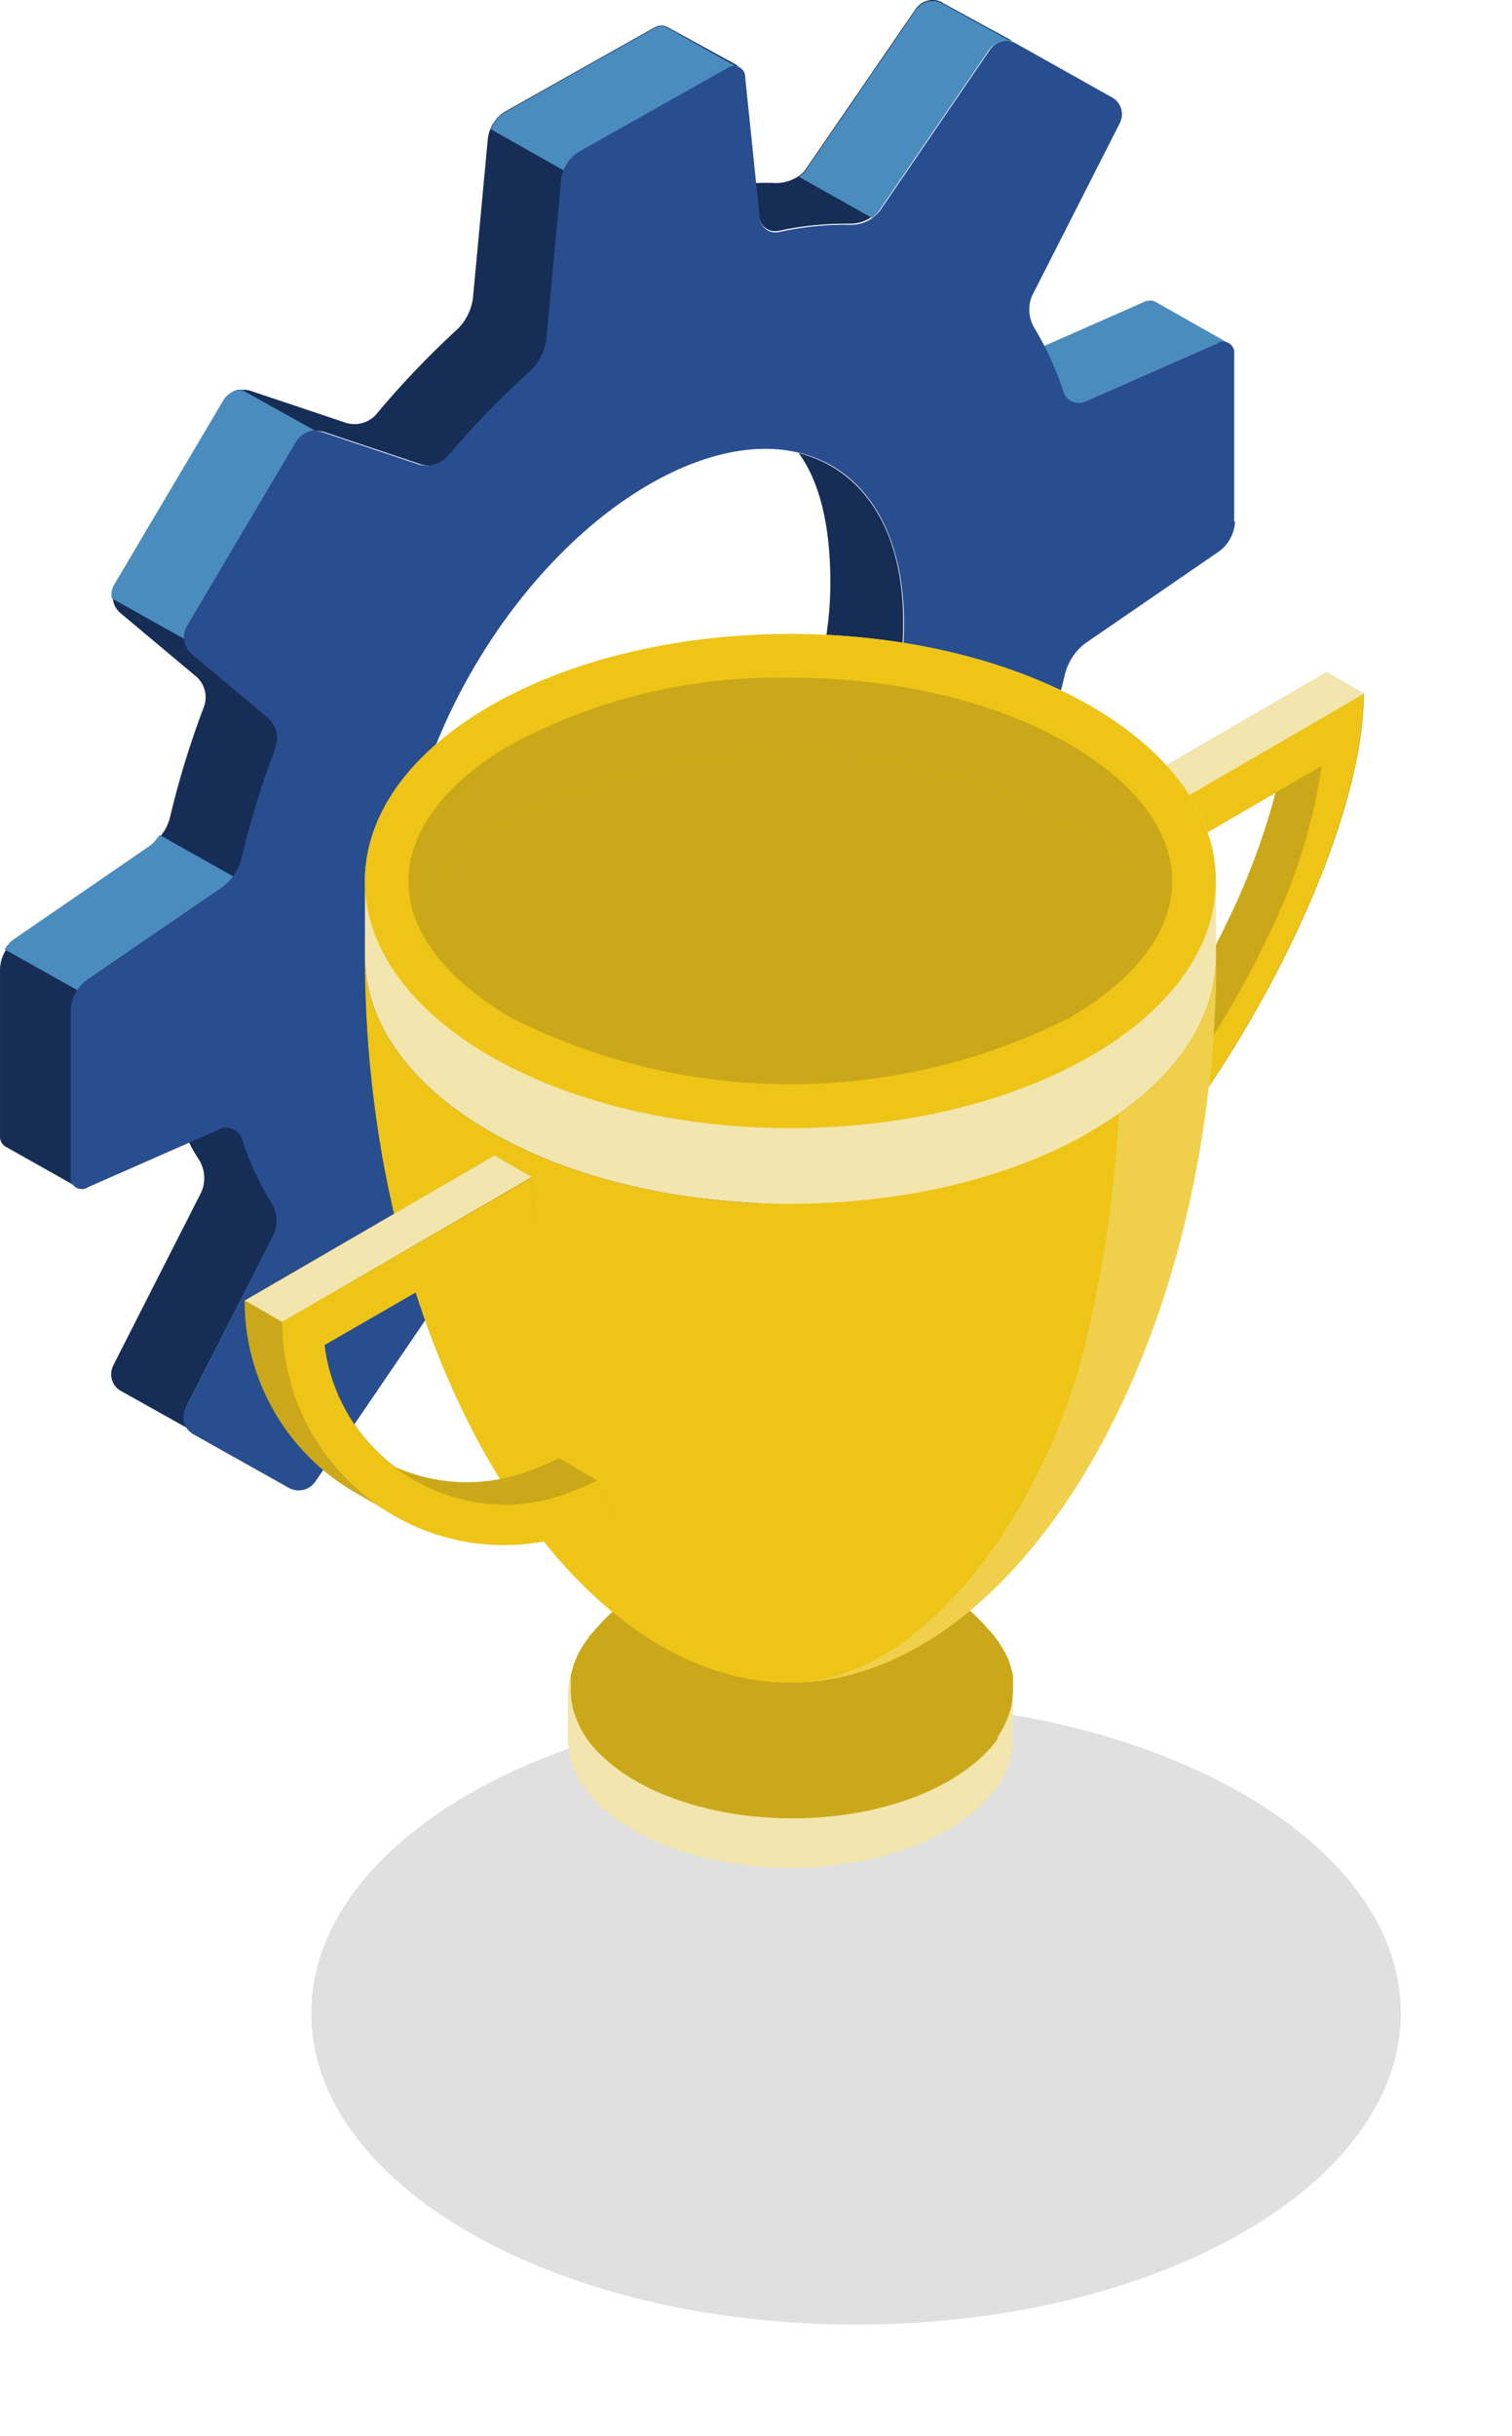 <svg width="136" height="219" viewBox="0 0 136 219" fill="none" xmlns="http://www.w3.org/2000/svg">
<g filter="url(#filter0_f_107_3562)">
<path d="M77 209C104.062 209 126 196.464 126 181C126 165.536 104.062 153 77 153C49.938 153 28 165.536 28 181C28 196.464 49.938 209 77 209Z" fill="#E0E0E0"/>
</g>
<path d="M24.676 110.922C25.095 109.984 25.021 108.923 24.504 108.035C23.371 106.233 22.485 104.309 21.844 102.26C21.623 101.496 20.81 101.076 20.047 101.298C19.973 101.298 19.924 101.347 19.85 101.372L16.969 102.631C17.24 103.223 17.56 103.766 17.929 104.309C18.446 105.197 18.52 106.258 18.101 107.196L10.172 122.792C9.778 123.631 10.074 124.618 10.886 125.062L17.412 128.714C16.673 128.245 16.402 127.258 16.772 126.469L24.701 110.897L24.676 110.922ZM59.914 2.393C59.791 2.319 59.643 2.294 59.495 2.294C59.274 2.294 59.028 2.368 58.831 2.491L45.459 10.018L45.262 10.141L45.065 10.289L44.868 10.462C44.745 10.585 44.622 10.734 44.524 10.882C44.179 11.326 43.957 11.869 43.883 12.436L42.529 26.922C42.357 27.958 41.864 28.921 41.101 29.636C38.491 32.03 36.053 34.596 33.787 37.311C33.123 38.026 32.088 38.298 31.152 38.026L22.534 35.139C22.312 35.065 22.091 35.04 21.869 35.04C21.869 35.04 21.795 35.04 21.77 35.04C21.721 35.04 21.672 35.04 21.647 35.04H21.401C21.13 35.114 20.859 35.238 20.662 35.435C20.613 35.46 20.564 35.509 20.515 35.559C20.367 35.657 20.268 35.805 20.195 35.953L10.369 52.536C10.172 52.907 10.098 53.351 10.148 53.77C10.172 54.288 10.419 54.757 10.812 55.103L17.707 60.877C18.422 61.544 18.668 62.531 18.372 63.468C17.116 66.75 16.082 70.131 15.27 73.561C15.122 74.129 14.851 74.647 14.506 75.091C14.432 75.19 14.358 75.313 14.285 75.387L14.063 75.659C13.915 75.807 13.743 75.955 13.57 76.103L1.357 84.493C1.357 84.493 1.184 84.592 1.135 84.666C1.061 84.715 0.987 84.789 0.938 84.888C0.372 85.48 0.052 86.245 0.002 87.059V102.112C-0.022 102.507 0.15 102.877 0.47 103.075L7.045 106.776C6.725 106.554 6.528 106.184 6.552 105.789V90.736C6.577 90.144 6.774 89.576 7.094 89.058C7.316 88.713 7.587 88.392 7.931 88.145L20.145 79.78C20.515 79.508 20.835 79.188 21.106 78.817C21.45 78.349 21.721 77.806 21.869 77.238C22.682 73.808 23.716 70.452 24.972 67.145C25.267 66.232 25.021 65.22 24.307 64.554L17.412 58.78C17.043 58.459 16.821 57.99 16.772 57.521C16.698 57.102 16.772 56.682 16.993 56.312L26.819 39.729C27.163 39.161 27.779 38.791 28.468 38.767C28.739 38.742 28.985 38.767 29.256 38.865L37.875 41.753C38.835 42.024 39.845 41.753 40.51 41.012C42.8 38.298 45.287 35.731 47.922 33.338C48.685 32.622 49.202 31.66 49.35 30.623L50.508 16.187C50.532 15.891 50.606 15.595 50.754 15.323C51.025 14.682 51.492 14.139 52.084 13.744L65.479 6.094C65.775 5.897 66.144 5.872 66.489 5.971L59.963 2.393H59.914ZM50.877 131.478C50.606 131.281 50.434 130.96 50.434 130.614L49.129 117.955C49.03 117.165 48.316 116.598 47.528 116.697C47.454 116.697 47.38 116.697 47.331 116.746C45.853 117.067 44.376 117.264 42.849 117.338L43.834 126.937C43.834 127.308 44.031 127.628 44.351 127.801L50.852 131.478H50.877ZM71.808 40.691C73.728 43.282 74.689 47.231 74.689 52.388C74.689 66.43 64.617 83.506 52.108 90.539C47.257 93.278 43.096 94.191 39.845 93.426C43.883 98.016 50.803 98.633 58.658 94.216C71.143 87.207 81.239 70.131 81.239 56.065C81.288 47.527 77.545 42.147 71.783 40.716L71.808 40.691ZM84.76 0.221C83.948 -0.223 82.938 0.024 82.396 0.764L72.497 15.175C72.497 15.175 72.399 15.299 72.35 15.373C72.276 15.472 72.202 15.546 72.128 15.595C72.103 15.644 72.054 15.669 72.005 15.718L71.857 15.817C71.291 16.212 70.601 16.434 69.912 16.459C69.272 16.434 68.607 16.434 67.966 16.459L68.287 19.519C68.385 20.308 69.099 20.876 69.887 20.777C69.961 20.777 70.01 20.777 70.059 20.753C72.177 20.284 74.344 20.086 76.511 20.111C77.201 20.111 77.865 19.889 78.432 19.494C78.678 19.321 78.9 19.124 79.072 18.852L88.971 4.367C89.488 3.627 90.498 3.38 91.311 3.824L84.76 0.246V0.221ZM103.894 27.144H103.672C103.401 27.094 103.106 27.144 102.86 27.242L93.847 31.215C94.069 31.61 94.29 32.03 94.463 32.474C94.635 32.844 94.783 33.214 94.93 33.609C94.98 33.683 95.004 33.757 95.029 33.831C95.201 34.226 95.349 34.646 95.472 35.065C95.497 35.139 95.546 35.213 95.571 35.287C95.644 35.509 95.768 35.731 95.915 35.904L96.088 36.052H96.211C96.211 36.052 96.433 36.176 96.556 36.2H96.679C96.876 36.25 97.073 36.25 97.245 36.2C97.245 36.2 97.418 36.151 97.516 36.102L109.41 30.87C109.681 30.747 110.001 30.747 110.296 30.87C110.345 30.87 110.395 30.87 110.444 30.87L103.918 27.169L103.894 27.144Z" fill="#162D56"/>
<path d="M91.311 3.923C90.498 3.503 89.513 3.725 88.972 4.466L79.072 18.951C78.9 19.198 78.678 19.42 78.432 19.593L71.857 15.891C71.857 15.891 72.054 15.768 72.128 15.694C72.227 15.62 72.301 15.546 72.35 15.472C72.399 15.422 72.448 15.348 72.498 15.274L82.397 0.863C82.939 0.098 83.948 -0.124 84.761 0.32L91.311 3.923Z" fill="#4B8CBF"/>
<path d="M20.983 78.793C20.713 79.163 20.392 79.484 20.023 79.755L7.809 88.121C7.465 88.368 7.194 88.664 6.972 89.034L0.422 85.357C0.52 85.184 0.643 85.011 0.791 84.863C0.84 84.789 0.914 84.715 0.988 84.641C1.062 84.567 1.136 84.518 1.21 84.469L13.424 76.078C13.596 75.955 13.768 75.807 13.916 75.634L14.138 75.363L14.359 75.067L20.934 78.768L20.983 78.793Z" fill="#4B8CBF"/>
<path d="M28.321 38.717C27.656 38.742 27.04 39.112 26.671 39.68L16.846 56.263C16.624 56.633 16.55 57.052 16.624 57.472L10.049 53.795C9.975 53.376 10.049 52.931 10.271 52.561L20.096 35.978C20.17 35.83 20.293 35.682 20.416 35.583C20.465 35.534 20.515 35.485 20.564 35.46C20.785 35.287 21.032 35.139 21.303 35.065H21.549C21.549 35.065 21.647 35.065 21.672 35.065C21.697 35.065 21.746 35.065 21.77 35.065L28.296 38.693L28.321 38.717Z" fill="#4B8CBF"/>
<path d="M66.415 6.094C66.07 5.996 65.701 6.045 65.405 6.218L52.034 13.744C51.443 14.114 50.975 14.657 50.705 15.324L44.154 11.622C44.253 11.375 44.401 11.153 44.548 10.931C44.647 10.783 44.77 10.635 44.893 10.512L45.09 10.339L45.287 10.191L45.484 10.067L58.855 2.541C59.052 2.418 59.274 2.344 59.52 2.344C59.668 2.344 59.816 2.368 59.939 2.442L66.44 6.094H66.415Z" fill="#4B8CBF"/>
<path d="M103.943 27.144L110.518 30.87C110.518 30.87 110.42 30.87 110.37 30.87C110.1 30.747 109.779 30.747 109.484 30.87L97.59 36.102C97.048 36.348 96.384 36.25 95.965 35.805C95.817 35.633 95.694 35.435 95.62 35.188C95.62 35.114 95.571 35.04 95.522 34.966C95.399 34.547 95.251 34.152 95.079 33.733C95.079 33.658 95.029 33.584 94.98 33.51C94.832 33.116 94.684 32.721 94.512 32.375C94.34 31.956 94.118 31.536 93.897 31.117L102.909 27.144C103.155 27.02 103.451 26.996 103.722 27.045L103.943 27.144Z" fill="#4B8CBF"/>
<path d="M111.011 46.886V31.833C111.085 31.29 110.691 30.796 110.15 30.722C109.903 30.697 109.682 30.722 109.485 30.87L97.591 36.102C96.877 36.422 96.015 36.102 95.695 35.361C95.695 35.312 95.646 35.263 95.646 35.213C95.005 33.19 94.119 31.265 93.011 29.439C92.518 28.575 92.444 27.539 92.814 26.626L100.743 11.03C101.137 10.216 100.841 9.204 100.029 8.76L91.41 3.923C90.597 3.454 89.563 3.701 89.046 4.466L79.147 18.951C78.531 19.741 77.571 20.21 76.561 20.21C74.394 20.16 72.228 20.382 70.11 20.851C69.347 21.049 68.558 20.58 68.362 19.815C68.362 19.765 68.337 19.692 68.337 19.642L67.032 6.983C67.056 6.44 66.662 5.971 66.096 5.922C65.85 5.922 65.628 5.971 65.431 6.119L52.06 13.646C51.198 14.188 50.632 15.077 50.484 16.089L49.13 30.623C48.957 31.66 48.465 32.622 47.701 33.338C45.066 35.731 42.579 38.273 40.265 41.012C39.6 41.728 38.59 42.024 37.654 41.753L29.036 38.865C28.125 38.569 27.14 38.94 26.623 39.729L16.797 56.337C16.33 57.151 16.527 58.188 17.241 58.804L24.136 64.579C24.85 65.245 25.096 66.232 24.8 67.17C23.545 70.452 22.51 73.833 21.698 77.263C21.427 78.275 20.811 79.163 19.999 79.78L7.785 88.17C6.948 88.762 6.43 89.7 6.357 90.737V105.789C6.283 106.332 6.677 106.826 7.218 106.9C7.465 106.925 7.686 106.9 7.883 106.752L19.777 101.52C20.491 101.175 21.353 101.52 21.698 102.211C21.722 102.285 21.747 102.335 21.772 102.409C22.412 104.432 23.298 106.382 24.431 108.183C24.948 109.047 25.022 110.133 24.603 111.07L16.674 126.666C16.256 127.48 16.576 128.468 17.364 128.936L25.982 133.773C26.795 134.217 27.805 133.995 28.346 133.23L38.221 118.745C38.861 117.955 39.797 117.486 40.806 117.486C42.973 117.536 45.14 117.314 47.258 116.845C48.022 116.647 48.809 117.116 49.007 117.881C49.007 117.931 49.031 118.005 49.031 118.054L50.336 130.713C50.336 131.281 50.779 131.725 51.346 131.725C51.567 131.725 51.764 131.651 51.961 131.528L65.333 124.001C66.195 123.458 66.785 122.57 66.933 121.558L68.386 107.023C68.558 105.987 69.076 105.049 69.814 104.309C72.449 101.915 74.936 99.373 77.226 96.634C77.891 95.919 78.925 95.623 79.861 95.919L88.48 98.806C89.391 99.102 90.376 98.732 90.893 97.942L100.718 81.335C101.186 80.52 101.014 79.484 100.3 78.867L93.405 73.093C92.691 72.451 92.42 71.439 92.74 70.501C93.996 67.219 95.03 63.839 95.843 60.408C96.138 59.421 96.729 58.533 97.542 57.891L109.756 49.501C110.544 48.86 111.036 47.922 111.085 46.91L111.011 46.886ZM58.733 94.216C46.273 101.249 36.152 95.549 36.152 81.507C36.152 67.466 46.224 50.39 58.733 43.357C71.243 36.348 81.314 42.024 81.314 56.065C81.314 70.106 71.169 87.183 58.733 94.216Z" fill="#284E8F"/>
<path d="M89.408 112.568L92.754 114.505C106.06 106.755 122.68 77.832 122.68 62.378L119.335 60.441L96.886 73.477C96.886 73.477 96.886 75.026 96.716 77.847L100.232 75.817C100.232 76.437 100.232 77.785 100.077 79.785L114.725 71.275C113.738 75.042 112.381 78.716 110.7 82.234C107.694 88.635 103.886 94.618 99.353 100.028C97.857 101.78 96.223 103.423 94.465 104.926C93.371 105.856 92.23 106.709 91.043 107.515C90.549 109.158 89.994 110.847 89.408 112.568Z" fill="#CBA819"/>
<path d="M100.231 75.414C100.231 75.414 100.231 76.964 100.077 79.785L118.887 68.857C118.085 74.189 116.466 79.351 114.061 84.171C111.039 90.573 107.2 96.556 102.652 101.966C101.156 103.717 99.522 105.36 97.78 106.864C96.238 108.104 95.066 108.956 94.357 109.452C93.848 111.095 93.293 112.785 92.707 114.505C106.013 106.755 122.633 77.832 122.633 62.378L100.231 75.414Z" fill="#EEC416"/>
<path d="M122.679 62.378L100.23 75.414L96.885 73.477L119.333 60.441L122.679 62.378Z" fill="#F2E5AD"/>
<path d="M51.078 152.449C51.078 149.473 53.021 146.497 56.937 144.234C64.754 139.677 77.443 139.677 85.26 144.234C88.929 146.358 90.872 149.101 91.103 151.891V152.046C91.103 152.186 91.103 152.31 91.103 152.449V156.309C91.103 156.448 91.103 156.572 91.103 156.712V156.867C90.872 159.641 88.929 162.385 85.26 164.524C77.443 169.065 64.754 169.065 56.937 164.524C53.021 162.245 51.078 159.285 51.078 156.309V152.449Z" fill="#F2E5AD"/>
<path d="M89.7 156.216C89.9 155.921 90.07 155.627 90.239 155.332C90.409 155.038 90.317 155.162 90.347 155.084C90.486 154.836 90.594 154.573 90.687 154.294L90.779 154.046C90.887 153.72 90.964 153.395 91.026 153.054C91.072 152.713 91.103 152.372 91.118 152.031V151.023C91.118 150.899 91.118 150.775 91.118 150.651C91.072 150.419 91.01 150.186 90.949 149.969L90.856 149.644C90.748 149.318 90.609 148.993 90.455 148.683L90.286 148.388C90.162 148.171 90.039 147.954 89.885 147.722L89.607 147.334L89.391 147.04L89.052 146.652L88.867 146.451C84.581 141.491 78.275 139.848 71.229 139.848C64.183 139.848 57.862 141.491 53.575 146.466L53.421 146.637C53.298 146.776 53.19 146.916 53.067 147.04C52.943 147.164 52.928 147.257 52.851 147.35L52.589 147.722C52.419 147.954 52.28 148.187 52.157 148.435C52.095 148.512 52.049 148.59 52.018 148.683C51.864 148.993 51.725 149.318 51.602 149.644C51.571 149.752 51.54 149.845 51.525 149.954C51.448 150.186 51.386 150.419 51.34 150.667V152.031C51.34 152.728 51.463 153.426 51.679 154.092C51.694 154.17 51.725 154.232 51.756 154.309C51.849 154.573 51.972 154.852 52.095 155.131L52.203 155.348C52.373 155.673 52.573 155.983 52.774 156.293C53.02 156.65 53.282 156.991 53.575 157.301C53.853 157.611 54.146 157.89 54.454 158.153C54.516 158.231 54.593 158.293 54.67 158.355C54.963 158.603 55.271 158.851 55.58 159.068L55.811 159.238C56.227 159.533 56.644 159.812 57.106 160.075C64.923 164.617 77.612 164.617 85.414 160.075C85.876 159.812 86.292 159.533 86.693 159.254L86.971 159.052C87.279 158.835 87.572 158.603 87.85 158.37C87.927 158.293 88.004 158.215 88.096 158.153C88.389 157.89 88.667 157.611 88.929 157.332L89.021 157.239C89.299 156.929 89.561 156.588 89.808 156.247C89.777 156.247 89.731 156.247 89.7 156.216Z" fill="#CBA819"/>
<path d="M32.824 79.212C32.824 73.523 36.555 67.85 44.033 63.51C58.973 54.83 83.21 54.83 98.166 63.51C105.628 67.85 109.375 73.523 109.375 79.212V86.016C109.375 91.689 105.628 97.378 98.15 101.718C83.21 110.398 58.973 110.398 44.033 101.718C36.555 97.378 32.824 91.689 32.824 86.016V79.212Z" fill="#F2E5AD"/>
<path d="M71.092 101.423C92.226 101.423 109.359 91.479 109.359 79.212C109.359 66.945 92.226 57 71.092 57C49.957 57 32.824 66.945 32.824 79.212C32.824 91.479 49.957 101.423 71.092 101.423Z" fill="#EEC416"/>
<path d="M36.74 79.212C36.74 80.374 36.956 81.537 37.372 82.622C38.59 79.367 41.566 76.282 45.991 73.709C61.779 65.727 80.404 65.727 96.192 73.709C100.632 76.282 103.593 79.367 104.811 82.622C105.227 81.537 105.443 80.374 105.443 79.212C105.443 74.748 102.159 70.377 96.192 66.92C89.562 63.061 80.635 60.937 71.091 60.937C62.349 60.736 53.715 62.797 45.991 66.92C40.04 70.377 36.74 74.748 36.74 79.212Z" fill="#CBA819"/>
<path d="M109.375 86.016C109.375 91.689 105.628 97.378 98.15 101.718C83.21 110.398 58.973 110.398 44.033 101.718C36.555 97.378 32.824 91.689 32.824 86.016C32.824 121.666 50.894 151.287 71.092 151.287C91.289 151.287 109.375 121.713 109.375 86.016Z" fill="#EEC416"/>
<path opacity="0.35" d="M97.548 121.139C99.228 114.257 100.261 107.236 100.631 100.168C106.475 96.076 109.42 91.038 109.42 86.016C109.42 121.031 92.044 150.109 72.309 151.225C83.487 150.264 93.894 135.756 97.548 121.139Z" fill="#F2E5AD"/>
<path d="M37.371 82.622C38.605 85.861 41.565 88.93 45.99 91.519C61.793 99.47 80.387 99.47 96.191 91.519C100.631 88.93 103.591 85.861 104.809 82.622C103.591 79.367 100.631 76.282 96.191 73.709C80.403 65.727 61.778 65.727 45.99 73.709C41.565 76.282 38.589 79.367 37.371 82.622Z" fill="#CBA819"/>
<path d="M22.031 116.923L44.48 103.903L47.825 105.841C47.825 105.841 47.825 107.391 47.995 110.026L29.185 120.876C29.632 124.58 31.343 128.006 34.011 130.579C34.489 131.044 35.013 131.493 35.553 131.896C39.114 133.477 43.138 133.694 46.854 132.501C48.026 132.113 49.167 131.648 50.277 131.106L53.638 133.043C54.131 134.097 54.686 135.151 55.272 136.143C49.12 139.77 41.504 139.77 35.352 136.143L31.976 134.206C25.778 130.656 21.969 124.022 22 116.861L22.031 116.923Z" fill="#CBA819"/>
<path d="M47.826 105.825L25.377 118.861L22.031 116.923L44.48 103.888L47.826 105.825Z" fill="#F2E5AD"/>
<path d="M25.393 118.845C25.393 129.928 34.32 138.902 45.328 138.918C48.828 138.918 52.266 138.003 55.303 136.236C54.718 135.198 54.163 134.144 53.669 133.136C52.559 133.679 51.418 134.144 50.246 134.531C48.658 135.027 47.024 135.291 45.359 135.291C41.119 135.244 37.064 133.586 34.011 130.641C31.344 128.068 29.633 124.642 29.185 120.938L47.995 110.088C47.81 107.499 47.826 105.903 47.826 105.903L25.393 118.845Z" fill="#EEC416"/>
<defs>
<filter id="filter0_f_107_3562" x="18" y="143" width="118" height="76" filterUnits="userSpaceOnUse" color-interpolation-filters="sRGB">
<feFlood flood-opacity="0" result="BackgroundImageFix"/>
<feBlend mode="normal" in="SourceGraphic" in2="BackgroundImageFix" result="shape"/>
<feGaussianBlur stdDeviation="5" result="effect1_foregroundBlur_107_3562"/>
</filter>
</defs>
</svg>
